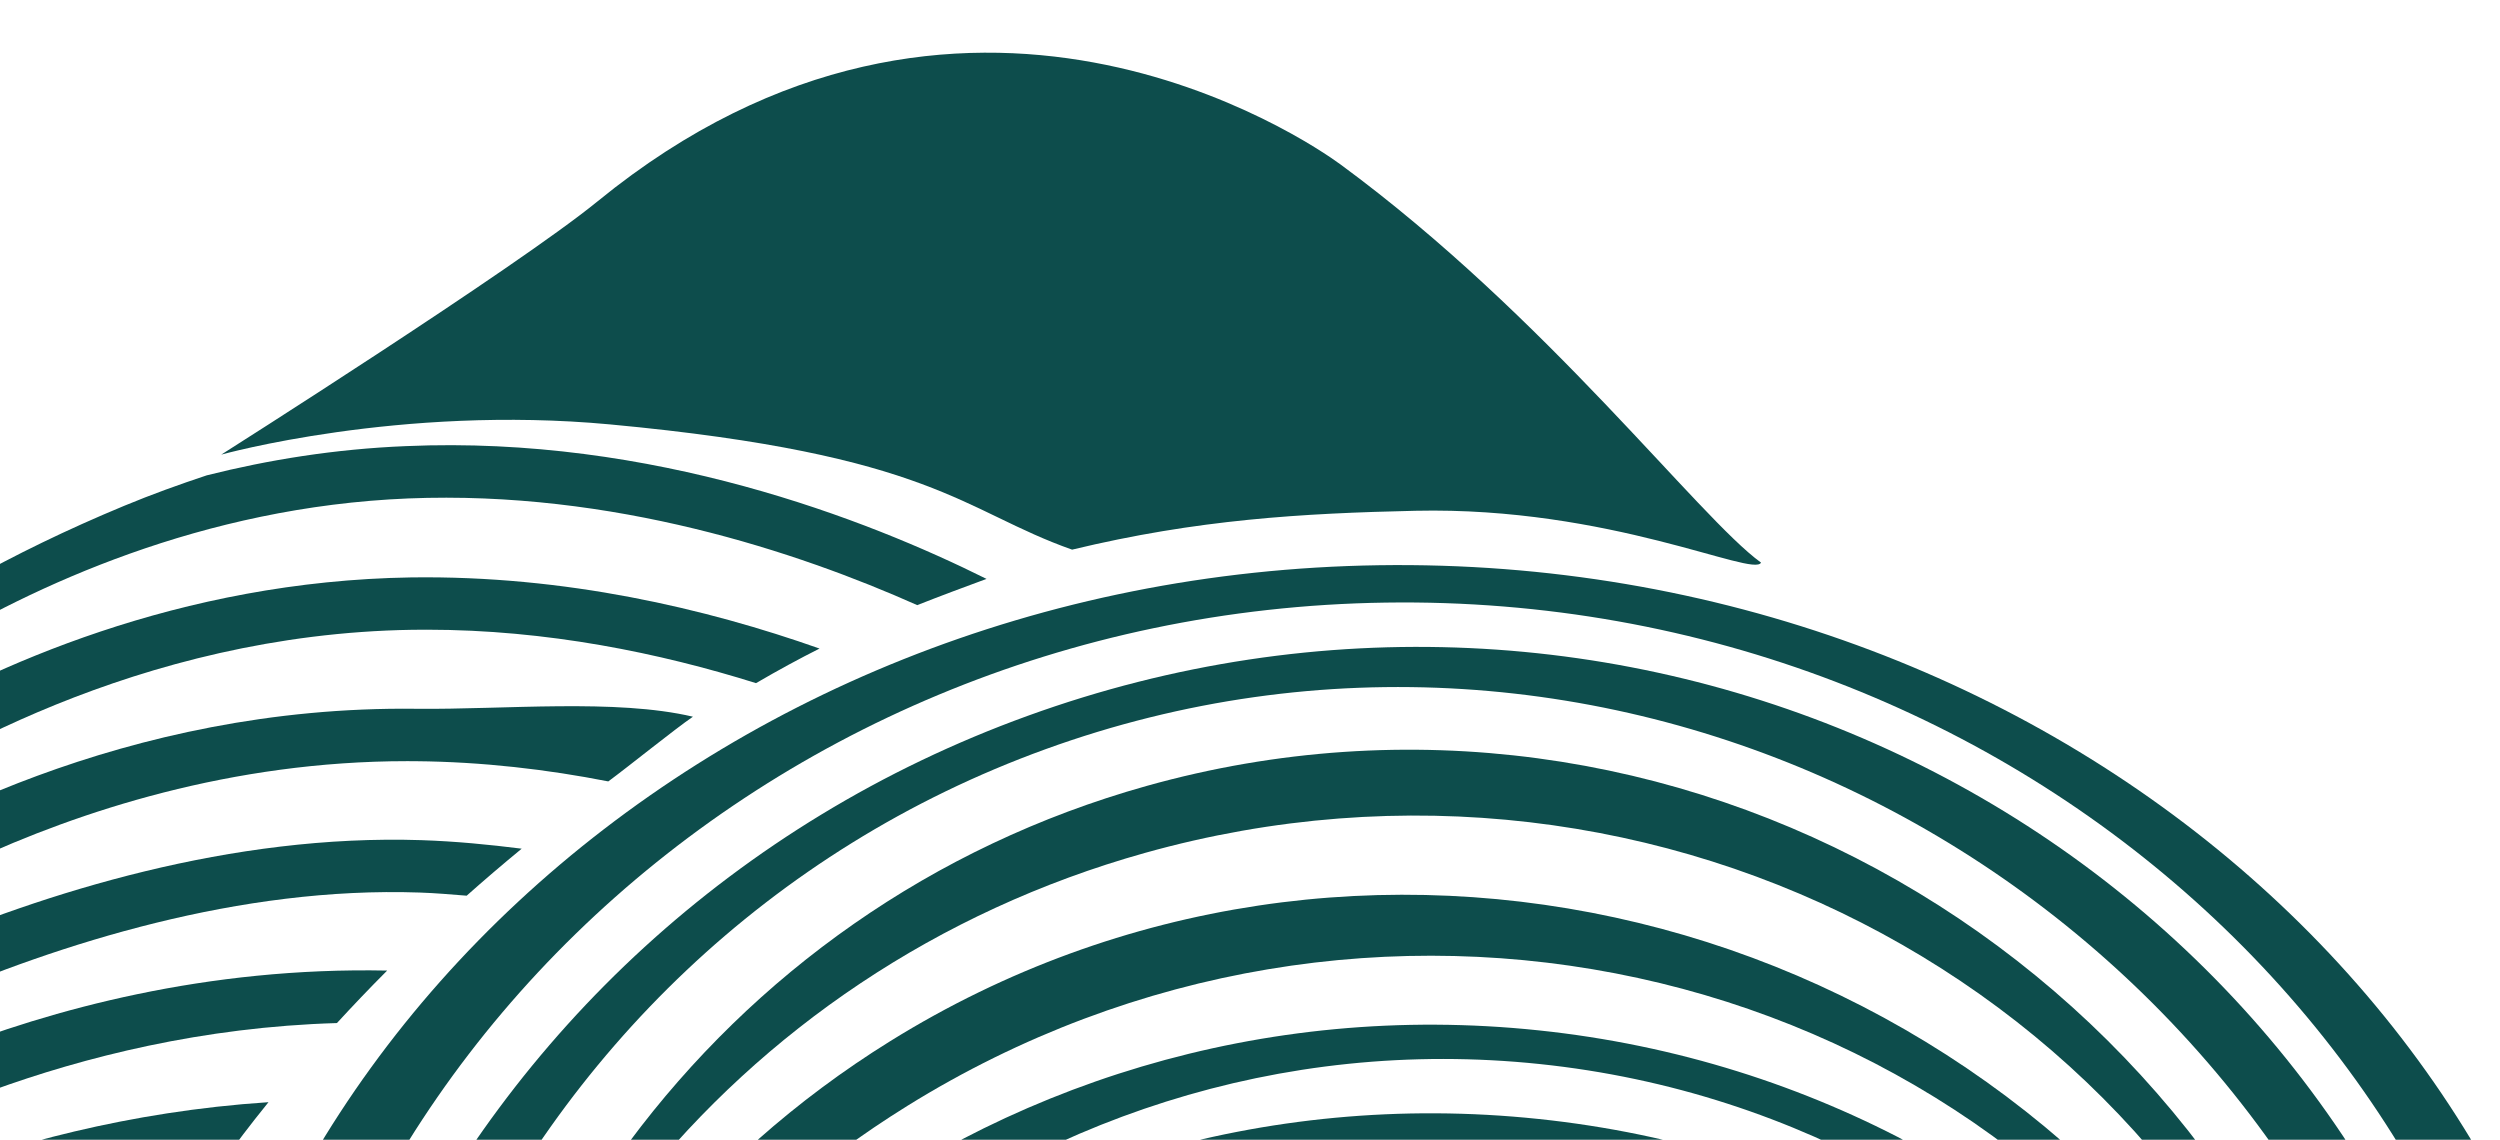 <svg xmlns="http://www.w3.org/2000/svg" id="Layer_1" viewBox="0 0 1213 553"><defs><style>      .st0 {        fill: #0d4d4c;      }      .st1 {        fill: none;      }    </style></defs><path class="st0" d="M197.09,216.45c-34.49,1.4-66.86,6.66-96.76,14.18-13.24,4.4-26.58,9.19-40.1,14.8-27.78,11.52-53.04,23.86-76.04,36.75-6.88,11.14-13.49,22.44-20.04,33.78,51.45-31.39,133.99-70.05,233.98-74.12,99.21-3.99,188.86,25.91,246.91,51.77,11.22-4.44,22.32-8.56,33.61-12.73-57.86-28.82-162.07-69.63-281.55-64.43"></path><path class="st0" d="M199.54,280.16c-112.38,1.74-203.67,43.19-257.86,75.31-5.21,9.39-10.47,18.75-15.65,28.15-.57,4.84-1.7,9.62-3.06,14.37,40.75-28.4,144.47-90.36,276.98-92.41,2.35-.03,4.7-.05,7.05-.05,58.4,0,113.04,11.27,159.82,25.93,10.83-6.32,21.07-11.88,30.82-16.78-55.09-19.44-123.43-35.55-198.08-34.52"></path><path class="st0" d="M201.99,343.9c-141.39-1.74-250.62,59.01-294.96,88.27-5.39,8.35-11.46,16.14-17.7,23.07-1.47,1.63-3.46,2.29-5.48,2.34-.79,1.33-1.59,2.65-2.37,3.98.46,1.31,1,2.6,1.91,3.75,4.37,5.51,12.36,6.41,17.86,2.07,1.25-.99,125.77-98.07,296.31-98.07,1.39,0,2.8,0,4.19.02,32.46.3,63.83,4,93.39,9.81,9.79-7.2,32.2-25.34,41.07-31.4-37.45-8.83-91.22-3.42-134.23-3.83"></path><path class="st0" d="M-162.08,524.2c-5.63,4.19-6.79,12.15-2.61,17.77,4.17,5.64,12.13,6.84,17.77,2.62,1.28-.96,176.19-117.55,350.49-111.53,7.72.26,15.28.92,22.86,1.53,8.45-7.52,17.37-15.13,26.69-22.81-15.9-2-32.06-3.58-48.69-4.14-183.97-5.97-360.99,112.44-366.52,116.56"></path><path class="st0" d="M-118.82,557.07c-5.02,3.49-6.5,9.87-4.21,15.28h27.53c28.93-17.67,128.71-72.16,258.98-75.96,7.48-8.13,15.51-16.59,24.37-25.47-175.2-3.58-301.21,82.34-306.67,86.15"></path><path class="st0" d="M49.23,572.36c18.81-4.25,38.83-7.8,60.04-10.17,4.64-6.48,11.67-15.88,21-27.41-68.09,4.49-126.47,20.9-169.78,37.58H49.23Z"></path><path class="st0" d="M107.34,220.59s143.03-90.59,182.67-122.95c176.74-144.25,344.76-29.36,360.46-17.81,100.24,73.7,173.59,171.15,203.98,193.15-3.54,7.34-73.35-27.24-167.65-25.15-54.99,1.22-105.83,4.19-166.61,18.86-53.44-18.86-67.06-46.1-224.24-60.77-102.05-9.52-188.61,14.67-188.61,14.67"></path><path class="st1" d="M361.77-33.23L-46.79,134.42s101.31,147.6,177.43,273.84c55.12,91.41,106.15,183.4,136.82,188.61,50.57,8.59,88.72-91.51,88.72-91.51L684.51-50l-322.74,16.77Z"></path><path class="st0" d="M-46.49,915.12s189.02-283.78,509.76-296.95,537.69,177.38,633.72,227.11,175.66,95.09,175.66,95.09l-1319.13-25.24Z"></path><path class="st0" d="M906.96,1304.87c198.33-83.72,335.37-273.28,332.14-491.67-4.32-292.21-258.12-525.39-566.86-520.82-308.75,4.56-555.54,245.15-551.21,537.36,3.48,235.21,168.59,432.17,393.88,497.68-246.36-62.29-428.33-264.92-431.92-507.95-4.38-296.27,258-540.37,586.04-545.22,328.04-4.85,597.53,231.39,601.91,527.65,3.33,225.17-147.43,420.2-363.98,502.97Z"></path><path class="st0" d="M1041.37,1250.42c145.42-138.63,203.01-358.96,129.08-564.47-98.92-274.99-395.83-419.35-663.16-322.44-267.34,96.9-403.87,398.38-304.95,673.37,79.62,221.35,287.52,358.06,505.01,352.44-234.79,14.98-459.21-122.03-541.48-350.74-100.29-278.81,48.67-588.29,332.72-691.24,284.04-102.96,595.62,39.59,695.9,318.39,76.22,211.9,8.47,441.51-153.13,584.71Z"></path><path class="st0" d="M311.57,1145.42c113.91,137.98,306.1,203.16,493.6,150.58,250.87-70.34,398.34-324.85,329.39-568.44-68.95-243.6-328.23-384.05-579.1-313.71-201.94,56.62-336.87,232.56-345.88,426.07,1.79-209.47,138.06-400.07,346.71-458.57,254.36-71.32,519.94,80.68,593.21,339.5,73.26,258.82-73.54,526.46-327.89,597.78-193.32,54.2-393.11-20.59-510.04-173.22Z"></path><path class="st0" d="M409.76,1307.14c147.83,100.79,350.58,109.85,516,7.12,221.35-137.44,292.09-422.95,158-637.69-134.08-214.75-422.22-277.42-643.56-139.97-178.17,110.63-258.76,317.19-213.5,505.56-56.63-201.68,21.15-422.69,205.25-537,224.42-139.35,521.84-67.35,664.3,160.82,142.46,228.17,76.02,526.11-148.39,665.45-170.57,105.91-383.29,89.73-538.1-24.29Z"></path><path class="st0" d="M829.61,1435.57c170.4-54.54,302.27-208.81,323.06-402.42,27.82-259.06-153.76-490.47-405.54-516.87-251.79-26.41-478.46,162.2-506.27,421.26-22.39,208.53,90.88,399.13,267.23,479.33-193.84-79.43-320.22-276.72-297.09-492.17,28.2-262.66,267.94-452.84,535.46-424.78,267.52,28.05,461.54,263.72,433.33,526.37-21.43,199.62-165.06,357.38-350.19,409.28Z"></path><path class="st0" d="M829.61,1478.57c170.4-54.54,302.27-208.81,323.06-402.42,27.82-259.06-153.76-490.47-405.54-516.87-251.79-26.41-478.46,162.2-506.27,421.26-22.39,208.53,90.88,399.13,267.23,479.33-193.84-79.43-320.22-276.72-297.09-492.17,28.2-262.66,267.94-452.84,535.46-424.78,267.52,28.05,461.54,263.72,433.33,526.37-21.43,199.62-165.06,357.38-350.19,409.28Z"></path><path class="st0" d="M906.96,1293.87c-67.04,28.32-141.08,44.54-219.08,45.69-60.23.89-118.36-7.26-172.97-23.14,53.97,13.66,111.04,20.57,169.99,19.7,78.73-1.16,153.67-16.11,222.06-42.25Z"></path></svg>